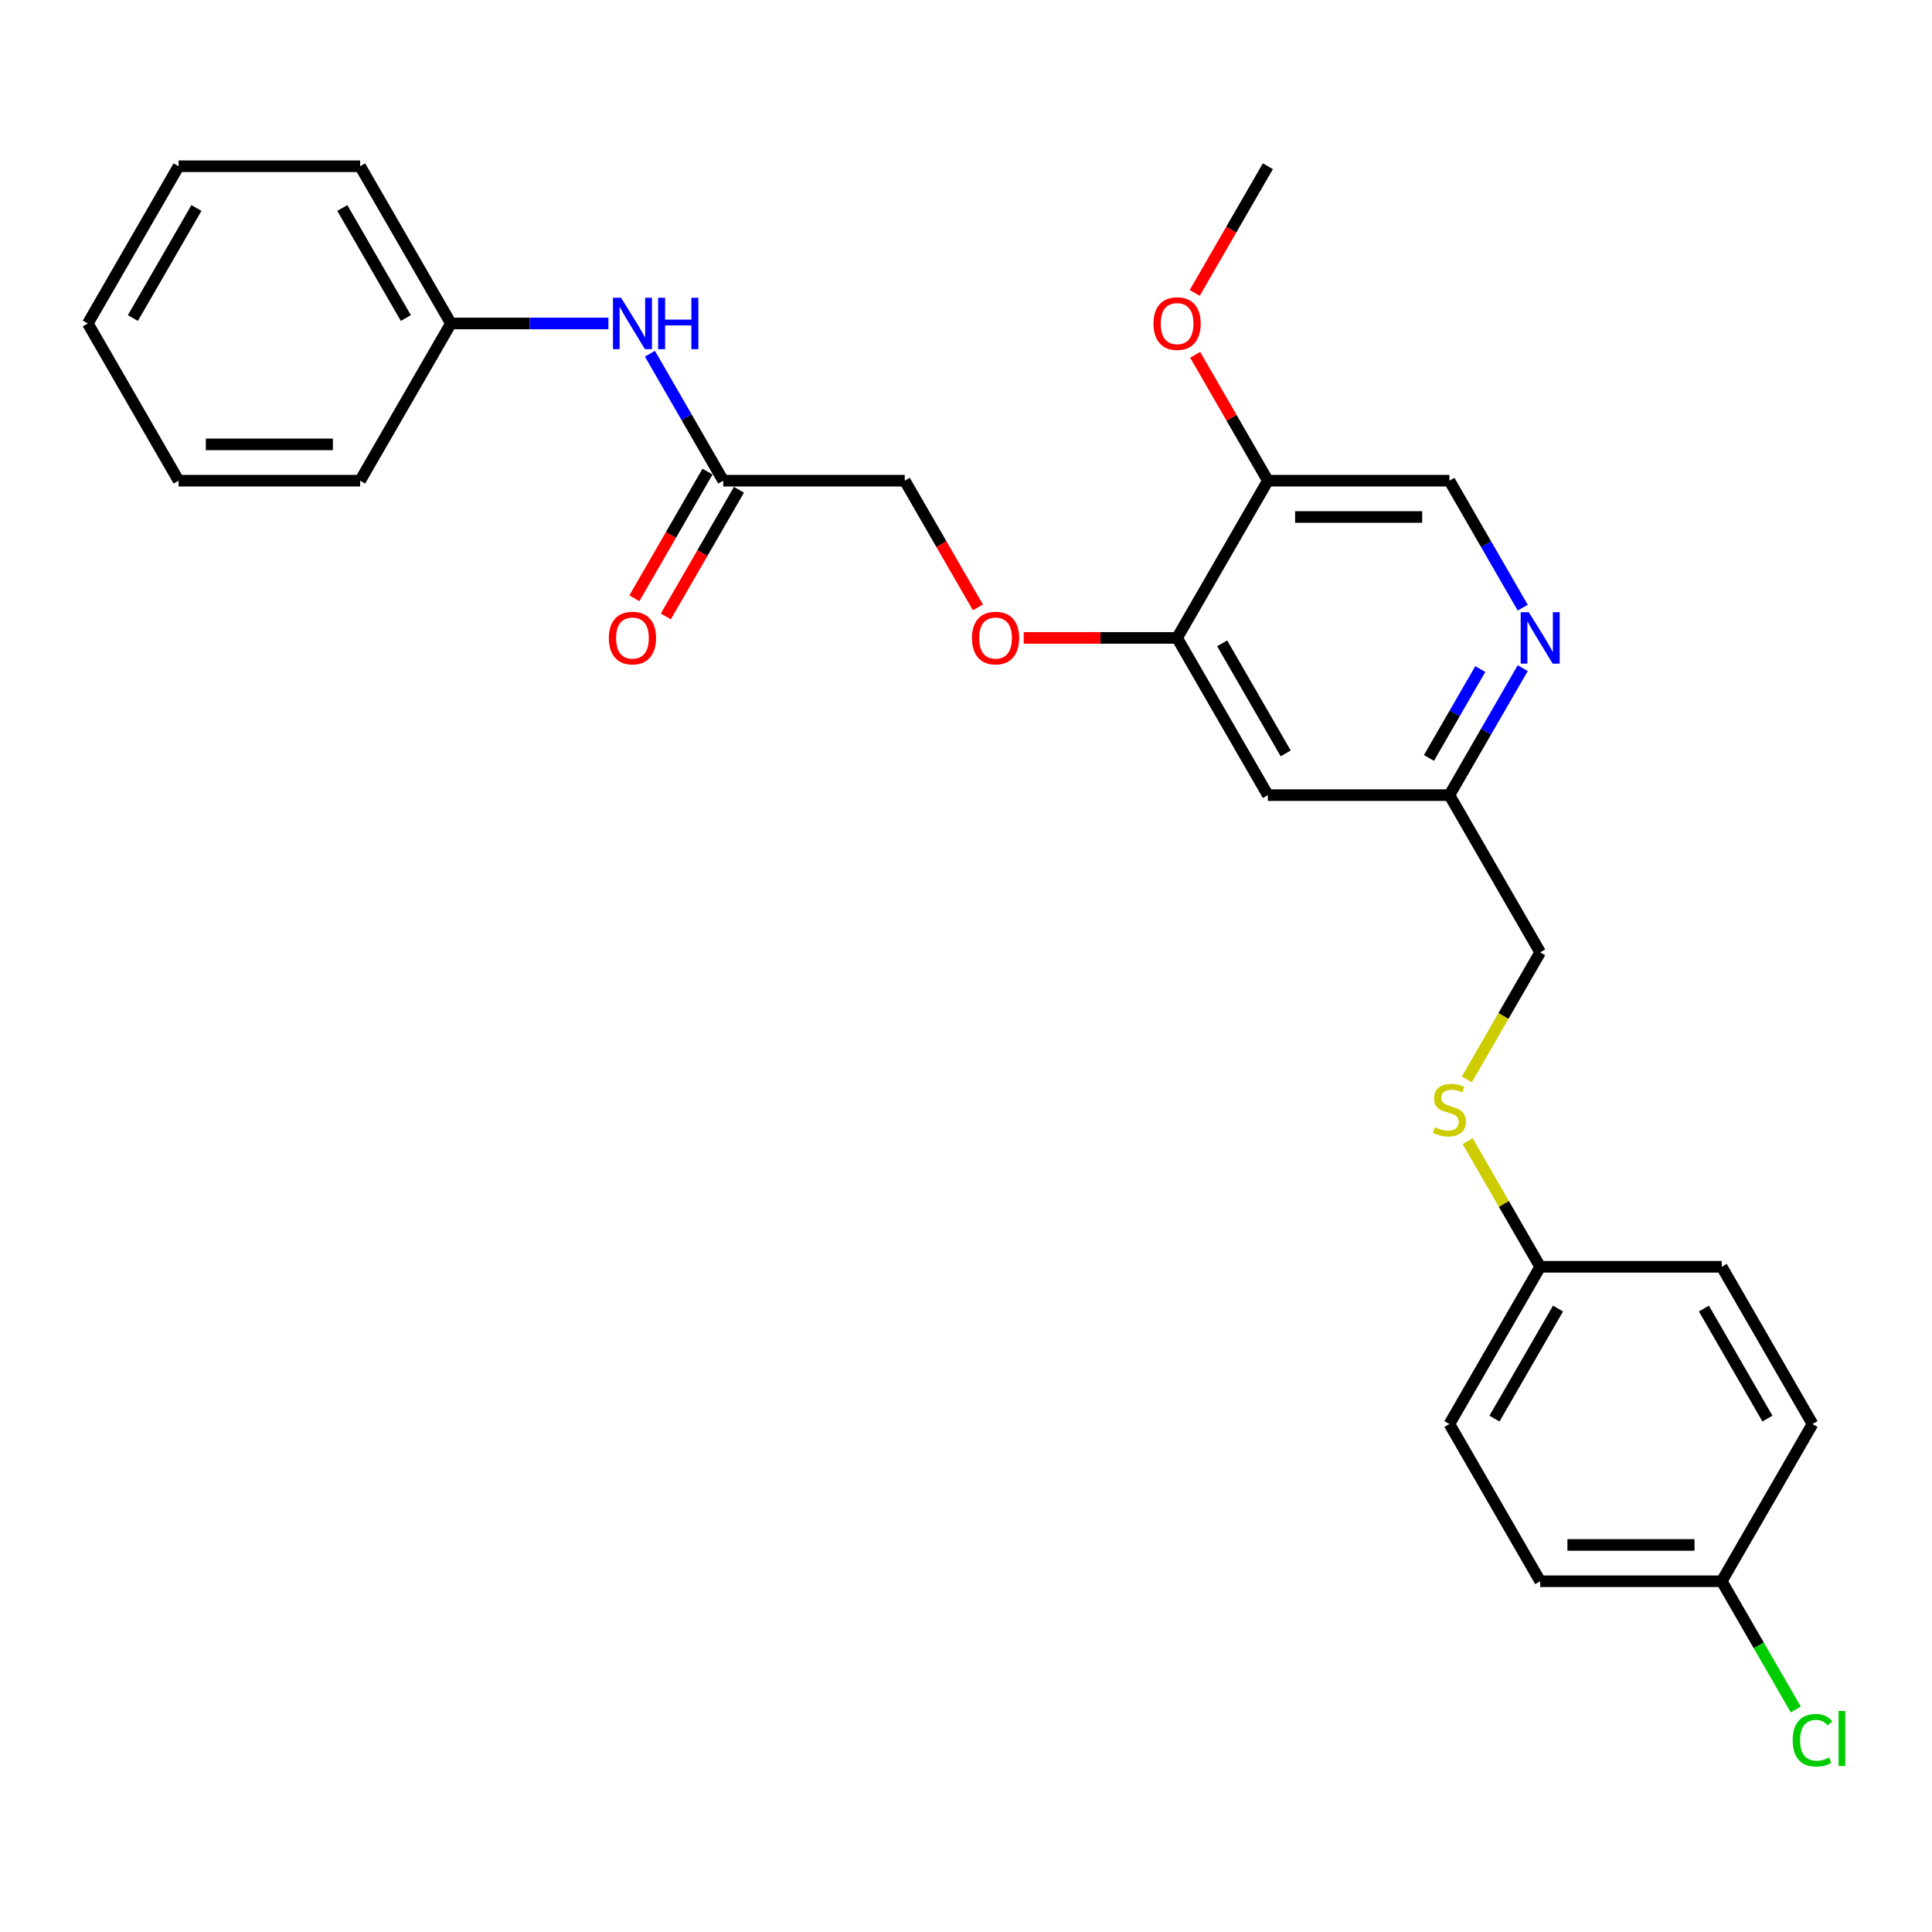 <?xml version='1.0' encoding='iso-8859-1'?>
<svg version='1.1' baseProfile='full'
              xmlns='http://www.w3.org/2000/svg'
                      xmlns:rdkit='http://www.rdkit.org/xml'
                      xmlns:xlink='http://www.w3.org/1999/xlink'
                  xml:space='preserve'
width='1000px' height='1000px' viewBox='0 0 1000 1000'>
<!-- END OF HEADER -->
<rect style='opacity:1.0;fill:#FFFFFF;stroke:none' width='1000' height='1000' x='0' y='0'> </rect>
<path class='bond-1' d='M 609.263,330.181 L 656.247,248.803' style='fill:none;fill-rule:evenodd;stroke:#000000;stroke-width:6px;stroke-linecap:butt;stroke-linejoin:miter;stroke-opacity:1' />
<path class='bond-3' d='M 609.263,330.181 L 656.247,411.56' style='fill:none;fill-rule:evenodd;stroke:#000000;stroke-width:6px;stroke-linecap:butt;stroke-linejoin:miter;stroke-opacity:1' />
<path class='bond-3' d='M 632.586,332.991 L 665.475,389.956' style='fill:none;fill-rule:evenodd;stroke:#000000;stroke-width:6px;stroke-linecap:butt;stroke-linejoin:miter;stroke-opacity:1' />
<path class='bond-5' d='M 609.263,330.181 L 569.561,330.181' style='fill:none;fill-rule:evenodd;stroke:#000000;stroke-width:6px;stroke-linecap:butt;stroke-linejoin:miter;stroke-opacity:1' />
<path class='bond-5' d='M 569.561,330.181 L 529.86,330.181' style='fill:none;fill-rule:evenodd;stroke:#FF0000;stroke-width:6px;stroke-linecap:butt;stroke-linejoin:miter;stroke-opacity:1' />
<path class='bond-0' d='M 788.16,345.836 L 769.187,378.698' style='fill:none;fill-rule:evenodd;stroke:#0000FF;stroke-width:6px;stroke-linecap:butt;stroke-linejoin:miter;stroke-opacity:1' />
<path class='bond-0' d='M 769.187,378.698 L 750.215,411.56' style='fill:none;fill-rule:evenodd;stroke:#000000;stroke-width:6px;stroke-linecap:butt;stroke-linejoin:miter;stroke-opacity:1' />
<path class='bond-0' d='M 766.193,346.298 L 752.912,369.301' style='fill:none;fill-rule:evenodd;stroke:#0000FF;stroke-width:6px;stroke-linecap:butt;stroke-linejoin:miter;stroke-opacity:1' />
<path class='bond-0' d='M 752.912,369.301 L 739.631,392.305' style='fill:none;fill-rule:evenodd;stroke:#000000;stroke-width:6px;stroke-linecap:butt;stroke-linejoin:miter;stroke-opacity:1' />
<path class='bond-27' d='M 788.16,314.526 L 769.187,281.664' style='fill:none;fill-rule:evenodd;stroke:#0000FF;stroke-width:6px;stroke-linecap:butt;stroke-linejoin:miter;stroke-opacity:1' />
<path class='bond-27' d='M 769.187,281.664 L 750.215,248.803' style='fill:none;fill-rule:evenodd;stroke:#000000;stroke-width:6px;stroke-linecap:butt;stroke-linejoin:miter;stroke-opacity:1' />
<path class='bond-6' d='M 656.247,248.803 L 750.215,248.803' style='fill:none;fill-rule:evenodd;stroke:#000000;stroke-width:6px;stroke-linecap:butt;stroke-linejoin:miter;stroke-opacity:1' />
<path class='bond-6' d='M 670.342,267.596 L 736.119,267.596' style='fill:none;fill-rule:evenodd;stroke:#000000;stroke-width:6px;stroke-linecap:butt;stroke-linejoin:miter;stroke-opacity:1' />
<path class='bond-15' d='M 656.247,248.803 L 637.437,216.223' style='fill:none;fill-rule:evenodd;stroke:#000000;stroke-width:6px;stroke-linecap:butt;stroke-linejoin:miter;stroke-opacity:1' />
<path class='bond-15' d='M 637.437,216.223 L 618.627,183.643' style='fill:none;fill-rule:evenodd;stroke:#FF0000;stroke-width:6px;stroke-linecap:butt;stroke-linejoin:miter;stroke-opacity:1' />
<path class='bond-2' d='M 374.343,248.803 L 468.311,248.803' style='fill:none;fill-rule:evenodd;stroke:#000000;stroke-width:6px;stroke-linecap:butt;stroke-linejoin:miter;stroke-opacity:1' />
<path class='bond-4' d='M 374.343,248.803 L 355.37,215.941' style='fill:none;fill-rule:evenodd;stroke:#000000;stroke-width:6px;stroke-linecap:butt;stroke-linejoin:miter;stroke-opacity:1' />
<path class='bond-4' d='M 355.37,215.941 L 336.397,183.079' style='fill:none;fill-rule:evenodd;stroke:#0000FF;stroke-width:6px;stroke-linecap:butt;stroke-linejoin:miter;stroke-opacity:1' />
<path class='bond-9' d='M 366.205,244.104 L 347.275,276.891' style='fill:none;fill-rule:evenodd;stroke:#000000;stroke-width:6px;stroke-linecap:butt;stroke-linejoin:miter;stroke-opacity:1' />
<path class='bond-9' d='M 347.275,276.891 L 328.346,309.677' style='fill:none;fill-rule:evenodd;stroke:#FF0000;stroke-width:6px;stroke-linecap:butt;stroke-linejoin:miter;stroke-opacity:1' />
<path class='bond-9' d='M 382.48,253.501 L 363.551,286.288' style='fill:none;fill-rule:evenodd;stroke:#000000;stroke-width:6px;stroke-linecap:butt;stroke-linejoin:miter;stroke-opacity:1' />
<path class='bond-9' d='M 363.551,286.288 L 344.622,319.074' style='fill:none;fill-rule:evenodd;stroke:#FF0000;stroke-width:6px;stroke-linecap:butt;stroke-linejoin:miter;stroke-opacity:1' />
<path class='bond-7' d='M 656.247,411.56 L 750.215,411.56' style='fill:none;fill-rule:evenodd;stroke:#000000;stroke-width:6px;stroke-linecap:butt;stroke-linejoin:miter;stroke-opacity:1' />
<path class='bond-14' d='M 314.917,167.424 L 274.154,167.424' style='fill:none;fill-rule:evenodd;stroke:#0000FF;stroke-width:6px;stroke-linecap:butt;stroke-linejoin:miter;stroke-opacity:1' />
<path class='bond-14' d='M 274.154,167.424 L 233.391,167.424' style='fill:none;fill-rule:evenodd;stroke:#000000;stroke-width:6px;stroke-linecap:butt;stroke-linejoin:miter;stroke-opacity:1' />
<path class='bond-10' d='M 506.169,314.376 L 487.24,281.589' style='fill:none;fill-rule:evenodd;stroke:#FF0000;stroke-width:6px;stroke-linecap:butt;stroke-linejoin:miter;stroke-opacity:1' />
<path class='bond-10' d='M 487.24,281.589 L 468.311,248.803' style='fill:none;fill-rule:evenodd;stroke:#000000;stroke-width:6px;stroke-linecap:butt;stroke-linejoin:miter;stroke-opacity:1' />
<path class='bond-12' d='M 750.215,411.56 L 797.199,492.939' style='fill:none;fill-rule:evenodd;stroke:#000000;stroke-width:6px;stroke-linecap:butt;stroke-linejoin:miter;stroke-opacity:1' />
<path class='bond-8' d='M 759.231,558.7 L 778.215,525.819' style='fill:none;fill-rule:evenodd;stroke:#CCCC00;stroke-width:6px;stroke-linecap:butt;stroke-linejoin:miter;stroke-opacity:1' />
<path class='bond-8' d='M 778.215,525.819 L 797.199,492.939' style='fill:none;fill-rule:evenodd;stroke:#000000;stroke-width:6px;stroke-linecap:butt;stroke-linejoin:miter;stroke-opacity:1' />
<path class='bond-11' d='M 759.644,590.649 L 778.421,623.172' style='fill:none;fill-rule:evenodd;stroke:#CCCC00;stroke-width:6px;stroke-linecap:butt;stroke-linejoin:miter;stroke-opacity:1' />
<path class='bond-11' d='M 778.421,623.172 L 797.199,655.696' style='fill:none;fill-rule:evenodd;stroke:#000000;stroke-width:6px;stroke-linecap:butt;stroke-linejoin:miter;stroke-opacity:1' />
<path class='bond-17' d='M 797.199,655.696 L 891.167,655.696' style='fill:none;fill-rule:evenodd;stroke:#000000;stroke-width:6px;stroke-linecap:butt;stroke-linejoin:miter;stroke-opacity:1' />
<path class='bond-18' d='M 797.199,655.696 L 750.215,737.075' style='fill:none;fill-rule:evenodd;stroke:#000000;stroke-width:6px;stroke-linecap:butt;stroke-linejoin:miter;stroke-opacity:1' />
<path class='bond-18' d='M 806.427,677.3 L 773.538,734.265' style='fill:none;fill-rule:evenodd;stroke:#000000;stroke-width:6px;stroke-linecap:butt;stroke-linejoin:miter;stroke-opacity:1' />
<path class='bond-13' d='M 891.167,818.453 L 797.199,818.453' style='fill:none;fill-rule:evenodd;stroke:#000000;stroke-width:6px;stroke-linecap:butt;stroke-linejoin:miter;stroke-opacity:1' />
<path class='bond-13' d='M 877.071,799.66 L 811.294,799.66' style='fill:none;fill-rule:evenodd;stroke:#000000;stroke-width:6px;stroke-linecap:butt;stroke-linejoin:miter;stroke-opacity:1' />
<path class='bond-16' d='M 891.167,818.453 L 910.329,851.644' style='fill:none;fill-rule:evenodd;stroke:#000000;stroke-width:6px;stroke-linecap:butt;stroke-linejoin:miter;stroke-opacity:1' />
<path class='bond-16' d='M 910.329,851.644 L 929.492,884.835' style='fill:none;fill-rule:evenodd;stroke:#00CC00;stroke-width:6px;stroke-linecap:butt;stroke-linejoin:miter;stroke-opacity:1' />
<path class='bond-28' d='M 891.167,818.453 L 938.151,737.075' style='fill:none;fill-rule:evenodd;stroke:#000000;stroke-width:6px;stroke-linecap:butt;stroke-linejoin:miter;stroke-opacity:1' />
<path class='bond-21' d='M 233.391,167.424 L 186.407,86.045' style='fill:none;fill-rule:evenodd;stroke:#000000;stroke-width:6px;stroke-linecap:butt;stroke-linejoin:miter;stroke-opacity:1' />
<path class='bond-21' d='M 210.067,164.614 L 177.178,107.649' style='fill:none;fill-rule:evenodd;stroke:#000000;stroke-width:6px;stroke-linecap:butt;stroke-linejoin:miter;stroke-opacity:1' />
<path class='bond-22' d='M 233.391,167.424 L 186.407,248.803' style='fill:none;fill-rule:evenodd;stroke:#000000;stroke-width:6px;stroke-linecap:butt;stroke-linejoin:miter;stroke-opacity:1' />
<path class='bond-23' d='M 618.388,151.618 L 637.317,118.832' style='fill:none;fill-rule:evenodd;stroke:#FF0000;stroke-width:6px;stroke-linecap:butt;stroke-linejoin:miter;stroke-opacity:1' />
<path class='bond-23' d='M 637.317,118.832 L 656.247,86.045' style='fill:none;fill-rule:evenodd;stroke:#000000;stroke-width:6px;stroke-linecap:butt;stroke-linejoin:miter;stroke-opacity:1' />
<path class='bond-20' d='M 891.167,655.696 L 938.151,737.075' style='fill:none;fill-rule:evenodd;stroke:#000000;stroke-width:6px;stroke-linecap:butt;stroke-linejoin:miter;stroke-opacity:1' />
<path class='bond-20' d='M 881.939,677.3 L 914.827,734.265' style='fill:none;fill-rule:evenodd;stroke:#000000;stroke-width:6px;stroke-linecap:butt;stroke-linejoin:miter;stroke-opacity:1' />
<path class='bond-19' d='M 750.215,737.075 L 797.199,818.453' style='fill:none;fill-rule:evenodd;stroke:#000000;stroke-width:6px;stroke-linecap:butt;stroke-linejoin:miter;stroke-opacity:1' />
<path class='bond-25' d='M 186.407,86.045 L 92.439,86.045' style='fill:none;fill-rule:evenodd;stroke:#000000;stroke-width:6px;stroke-linecap:butt;stroke-linejoin:miter;stroke-opacity:1' />
<path class='bond-24' d='M 186.407,248.803 L 92.439,248.803' style='fill:none;fill-rule:evenodd;stroke:#000000;stroke-width:6px;stroke-linecap:butt;stroke-linejoin:miter;stroke-opacity:1' />
<path class='bond-24' d='M 172.311,230.009 L 106.534,230.009' style='fill:none;fill-rule:evenodd;stroke:#000000;stroke-width:6px;stroke-linecap:butt;stroke-linejoin:miter;stroke-opacity:1' />
<path class='bond-26' d='M 92.439,248.803 L 45.455,167.424' style='fill:none;fill-rule:evenodd;stroke:#000000;stroke-width:6px;stroke-linecap:butt;stroke-linejoin:miter;stroke-opacity:1' />
<path class='bond-29' d='M 92.439,86.045 L 45.455,167.424' style='fill:none;fill-rule:evenodd;stroke:#000000;stroke-width:6px;stroke-linecap:butt;stroke-linejoin:miter;stroke-opacity:1' />
<path class='bond-29' d='M 101.667,107.649 L 68.778,164.614' style='fill:none;fill-rule:evenodd;stroke:#000000;stroke-width:6px;stroke-linecap:butt;stroke-linejoin:miter;stroke-opacity:1' />
<path  class='atom-1' d='M 791.316 316.875
L 800.037 330.971
Q 800.901 332.361, 802.292 334.88
Q 803.682 337.398, 803.758 337.548
L 803.758 316.875
L 807.291 316.875
L 807.291 343.487
L 803.645 343.487
L 794.286 328.076
Q 793.196 326.272, 792.03 324.205
Q 790.903 322.138, 790.565 321.499
L 790.565 343.487
L 787.107 343.487
L 787.107 316.875
L 791.316 316.875
' fill='#0000FF'/>
<path  class='atom-5' d='M 321.476 154.118
L 330.196 168.213
Q 331.061 169.604, 332.452 172.122
Q 333.842 174.641, 333.918 174.791
L 333.918 154.118
L 337.451 154.118
L 337.451 180.73
L 333.805 180.73
L 324.446 165.319
Q 323.356 163.515, 322.19 161.447
Q 321.063 159.38, 320.724 158.741
L 320.724 180.73
L 317.266 180.73
L 317.266 154.118
L 321.476 154.118
' fill='#0000FF'/>
<path  class='atom-5' d='M 340.646 154.118
L 344.254 154.118
L 344.254 165.432
L 357.861 165.432
L 357.861 154.118
L 361.469 154.118
L 361.469 180.73
L 357.861 180.73
L 357.861 168.439
L 344.254 168.439
L 344.254 180.73
L 340.646 180.73
L 340.646 154.118
' fill='#0000FF'/>
<path  class='atom-6' d='M 503.079 330.256
Q 503.079 323.867, 506.236 320.296
Q 509.393 316.725, 515.295 316.725
Q 521.196 316.725, 524.353 320.296
Q 527.51 323.867, 527.51 330.256
Q 527.51 336.721, 524.316 340.405
Q 521.121 344.051, 515.295 344.051
Q 509.431 344.051, 506.236 340.405
Q 503.079 336.759, 503.079 330.256
M 515.295 341.044
Q 519.354 341.044, 521.534 338.338
Q 523.752 335.594, 523.752 330.256
Q 523.752 325.032, 521.534 322.401
Q 519.354 319.732, 515.295 319.732
Q 511.235 319.732, 509.018 322.363
Q 506.838 324.994, 506.838 330.256
Q 506.838 335.631, 509.018 338.338
Q 511.235 341.044, 515.295 341.044
' fill='#FF0000'/>
<path  class='atom-9' d='M 742.697 583.451
Q 742.998 583.564, 744.238 584.09
Q 745.479 584.616, 746.832 584.954
Q 748.223 585.255, 749.576 585.255
Q 752.094 585.255, 753.56 584.052
Q 755.026 582.812, 755.026 580.67
Q 755.026 579.204, 754.274 578.302
Q 753.56 577.399, 752.432 576.911
Q 751.305 576.422, 749.425 575.858
Q 747.057 575.144, 745.629 574.468
Q 744.238 573.791, 743.223 572.363
Q 742.246 570.934, 742.246 568.529
Q 742.246 565.184, 744.501 563.116
Q 746.794 561.049, 751.305 561.049
Q 754.387 561.049, 757.882 562.515
L 757.018 565.409
Q 753.823 564.094, 751.417 564.094
Q 748.824 564.094, 747.396 565.184
Q 745.967 566.236, 746.005 568.078
Q 746.005 569.506, 746.719 570.371
Q 747.471 571.235, 748.523 571.724
Q 749.613 572.212, 751.417 572.776
Q 753.823 573.528, 755.251 574.28
Q 756.68 575.031, 757.695 576.573
Q 758.747 578.076, 758.747 580.67
Q 758.747 584.353, 756.266 586.345
Q 753.823 588.3, 749.726 588.3
Q 747.358 588.3, 745.554 587.774
Q 743.787 587.285, 741.682 586.42
L 742.697 583.451
' fill='#CCCC00'/>
<path  class='atom-10' d='M 315.143 330.256
Q 315.143 323.867, 318.3 320.296
Q 321.457 316.725, 327.359 316.725
Q 333.26 316.725, 336.417 320.296
Q 339.574 323.867, 339.574 330.256
Q 339.574 336.721, 336.38 340.405
Q 333.185 344.051, 327.359 344.051
Q 321.495 344.051, 318.3 340.405
Q 315.143 336.759, 315.143 330.256
M 327.359 341.044
Q 331.418 341.044, 333.598 338.338
Q 335.816 335.594, 335.816 330.256
Q 335.816 325.032, 333.598 322.401
Q 331.418 319.732, 327.359 319.732
Q 323.299 319.732, 321.082 322.363
Q 318.901 324.994, 318.901 330.256
Q 318.901 335.631, 321.082 338.338
Q 323.299 341.044, 327.359 341.044
' fill='#FF0000'/>
<path  class='atom-16' d='M 597.047 167.499
Q 597.047 161.109, 600.204 157.538
Q 603.361 153.968, 609.263 153.968
Q 615.164 153.968, 618.321 157.538
Q 621.478 161.109, 621.478 167.499
Q 621.478 173.964, 618.284 177.648
Q 615.089 181.294, 609.263 181.294
Q 603.399 181.294, 600.204 177.648
Q 597.047 174.002, 597.047 167.499
M 609.263 178.287
Q 613.322 178.287, 615.502 175.58
Q 617.72 172.836, 617.72 167.499
Q 617.72 162.274, 615.502 159.643
Q 613.322 156.975, 609.263 156.975
Q 605.203 156.975, 602.986 159.606
Q 600.806 162.237, 600.806 167.499
Q 600.806 172.874, 602.986 175.58
Q 605.203 178.287, 609.263 178.287
' fill='#FF0000'/>
<path  class='atom-17' d='M 927.889 900.753
Q 927.889 894.138, 930.972 890.68
Q 934.091 887.184, 939.992 887.184
Q 945.48 887.184, 948.412 891.055
L 945.931 893.085
Q 943.789 890.266, 939.992 890.266
Q 935.971 890.266, 933.828 892.972
Q 931.723 895.641, 931.723 900.753
Q 931.723 906.015, 933.903 908.721
Q 936.121 911.428, 940.406 911.428
Q 943.338 911.428, 946.758 909.661
L 947.811 912.48
Q 946.42 913.382, 944.315 913.908
Q 942.21 914.435, 939.88 914.435
Q 934.091 914.435, 930.972 910.901
Q 927.889 907.368, 927.889 900.753
' fill='#00CC00'/>
<path  class='atom-17' d='M 951.645 885.568
L 955.103 885.568
L 955.103 914.096
L 951.645 914.096
L 951.645 885.568
' fill='#00CC00'/>
</svg>
